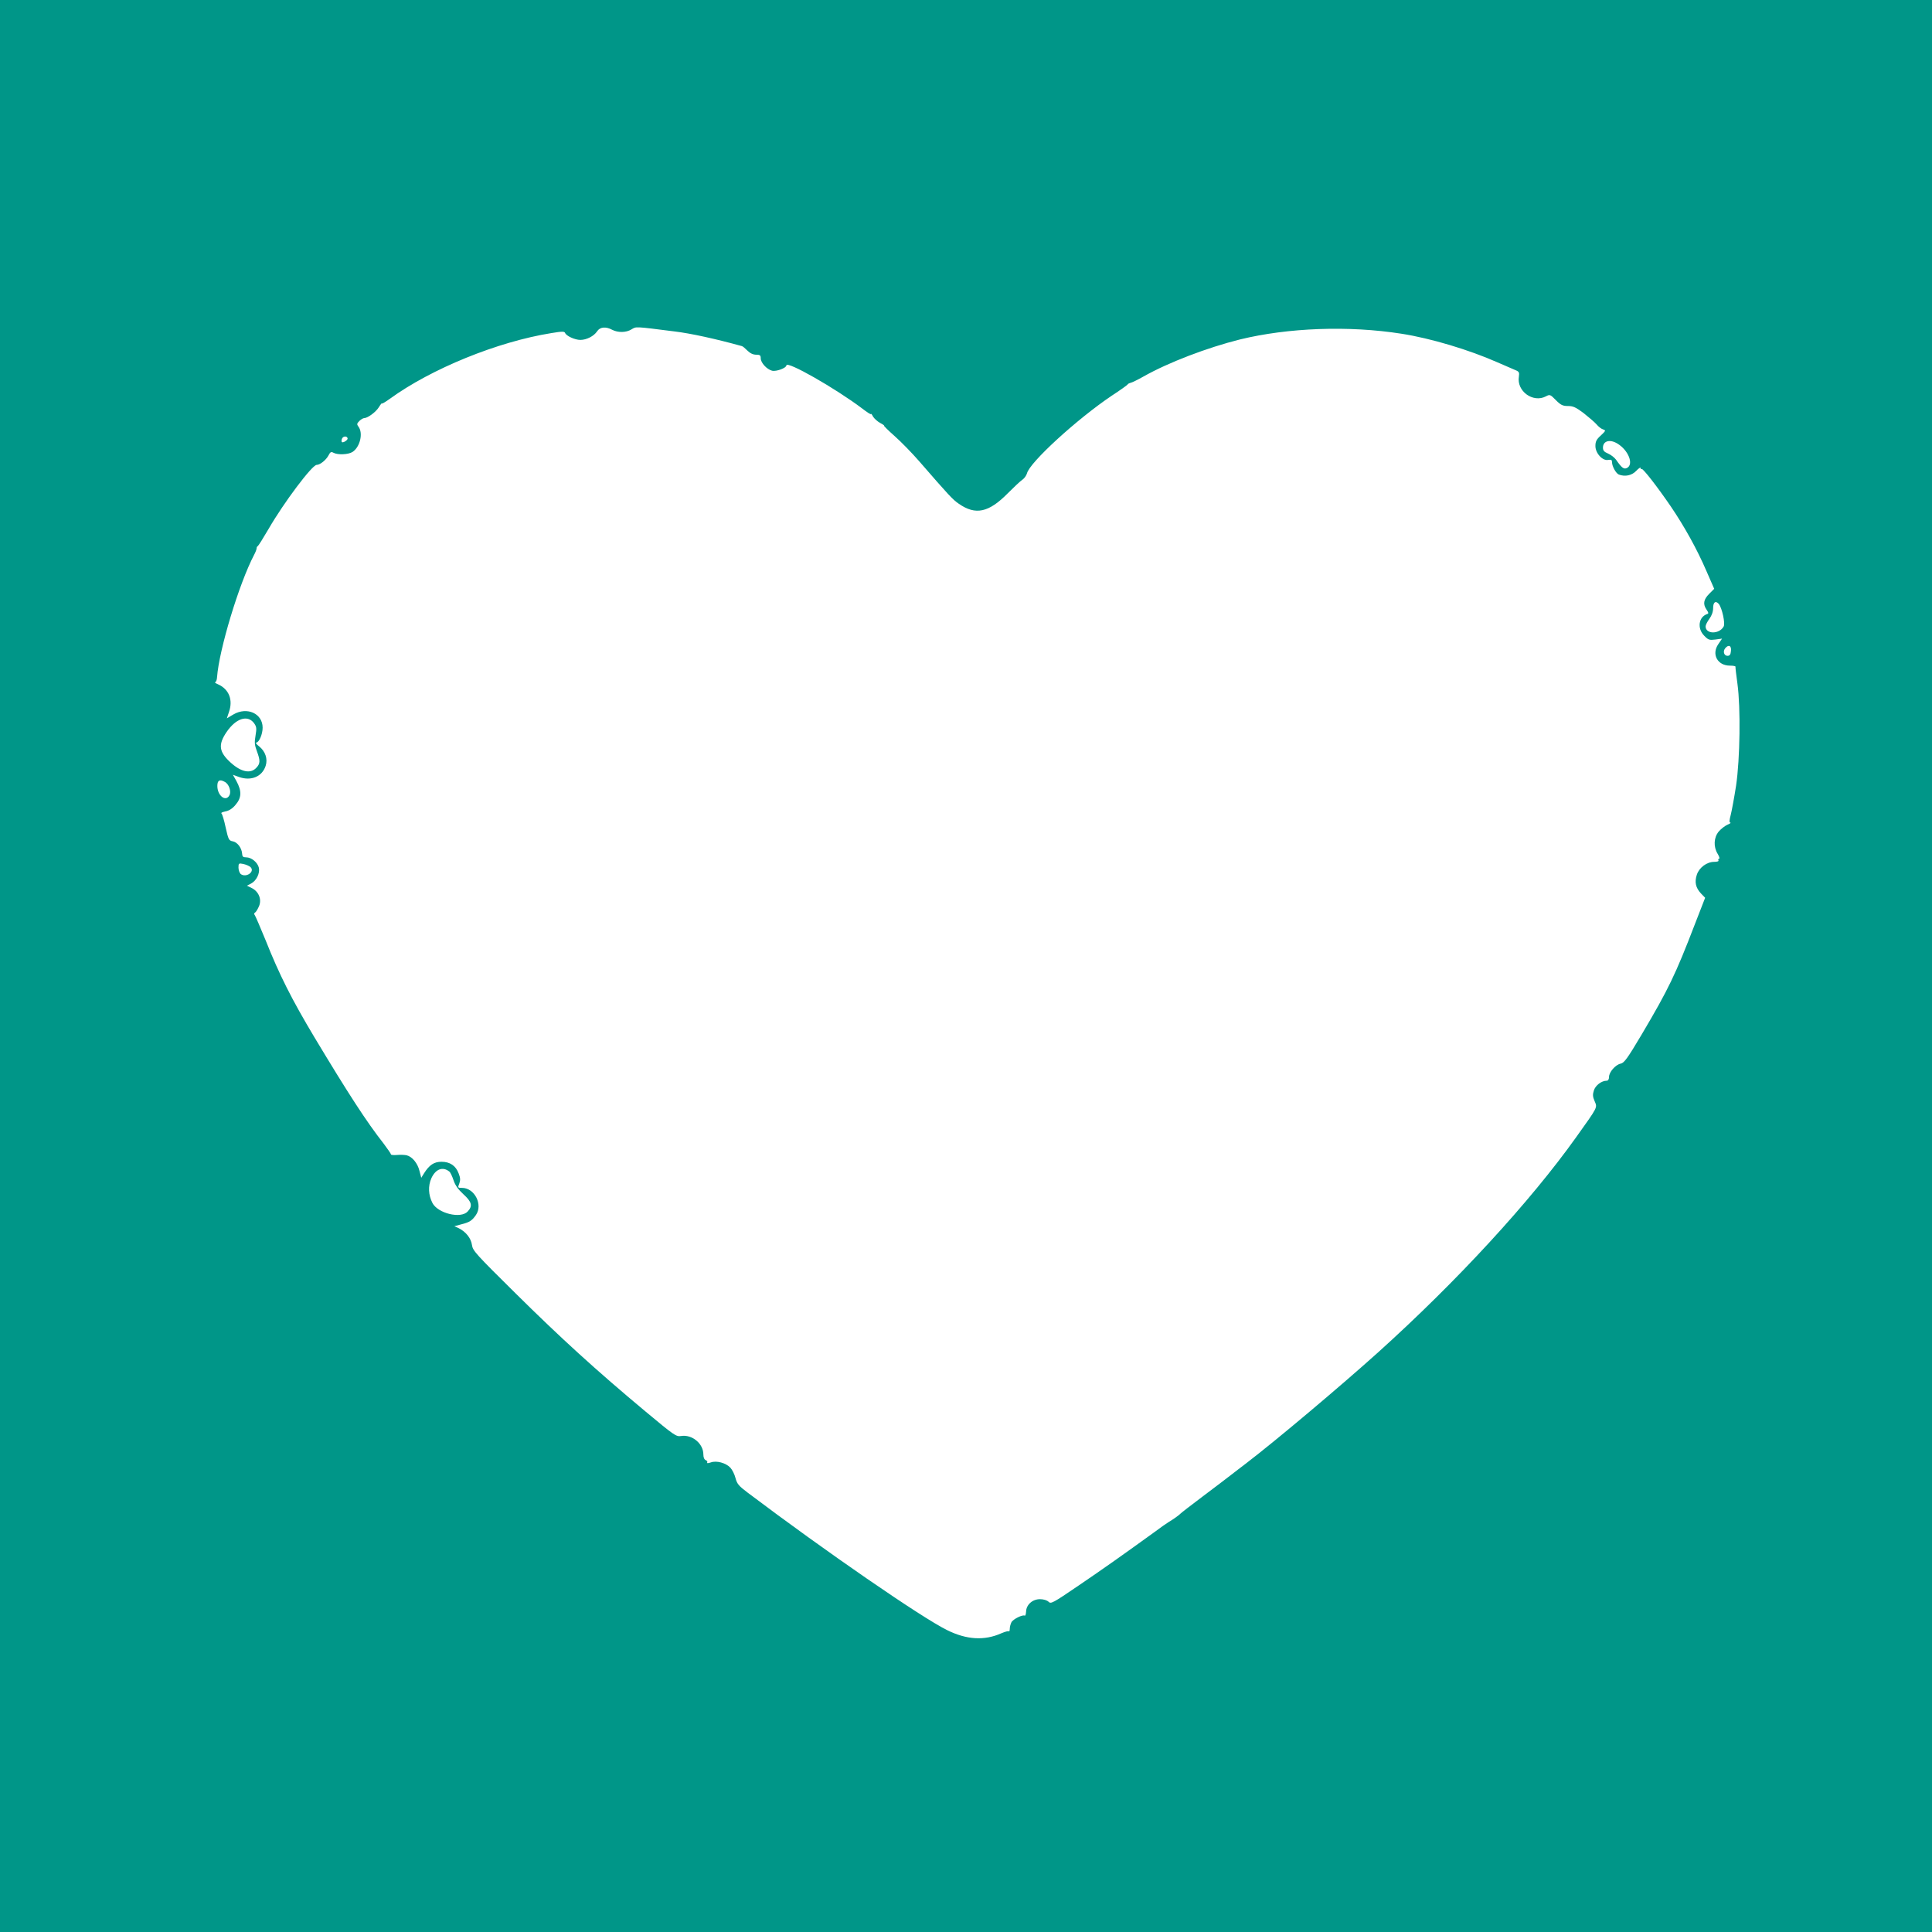 <?xml version="1.0" standalone="no"?>
<!DOCTYPE svg PUBLIC "-//W3C//DTD SVG 20010904//EN"
 "http://www.w3.org/TR/2001/REC-SVG-20010904/DTD/svg10.dtd">
<svg version="1.0" xmlns="http://www.w3.org/2000/svg"
 width="1280pt" height="1280pt" viewBox="0 0 1280 1280"
 preserveAspectRatio="xMidYMid meet">
<g transform="translate(0,1280) scale(0.1,-0.1)"
fill="#009688" stroke="none">
<path d="M0 6400 l0 -6400 6400 0 6400 0 0 6400 0 6400 -6400 0 -6400 0 0
-6400z m4470 4204 c107 -13 272 -49 445 -97 6 -1 22 -15 37 -30 18 -18 38 -27
58 -27 25 0 30 -4 30 -24 0 -29 40 -73 75 -82 28 -7 95 18 95 35 0 34 327
-153 503 -286 31 -24 57 -41 57 -36 1 4 7 -3 14 -17 8 -13 29 -32 47 -42 19
-10 30 -18 26 -18 -4 0 27 -31 70 -69 43 -38 116 -113 163 -167 197 -227 223
-255 263 -282 111 -77 198 -58 325 71 39 39 82 80 96 89 13 9 26 28 30 42 18
73 332 360 561 514 55 36 103 70 106 75 3 5 12 9 20 11 8 1 45 19 84 41 166
94 424 192 640 246 319 78 721 93 1070 38 193 -30 447 -106 637 -190 51 -22
105 -46 120 -52 22 -9 25 -15 21 -42 -16 -96 93 -176 179 -131 26 14 29 13 66
-25 33 -33 46 -39 81 -39 34 0 52 -9 103 -47 34 -27 73 -60 86 -75 12 -15 32
-30 43 -33 19 -6 18 -9 -15 -40 -29 -26 -36 -40 -36 -70 0 -48 48 -100 85 -92
20 3 25 0 25 -15 0 -27 26 -74 45 -82 42 -16 87 -6 116 25 16 17 29 25 29 18
0 -7 3 -10 6 -6 7 7 101 -113 194 -249 90 -133 172 -280 235 -426 l52 -119
-33 -33 c-38 -38 -43 -69 -17 -106 13 -19 14 -25 4 -28 -58 -19 -68 -96 -20
-144 27 -28 34 -30 74 -25 l44 6 -25 -37 c-46 -67 -5 -142 77 -142 21 0 38 -3
37 -7 -1 -5 5 -55 13 -113 22 -161 17 -499 -9 -675 -12 -77 -28 -164 -35 -192
-10 -37 -11 -53 -3 -53 6 -1 -3 -7 -19 -14 -17 -7 -43 -28 -58 -45 -33 -40
-36 -101 -7 -148 11 -18 15 -33 9 -33 -5 0 -7 -4 -4 -10 4 -6 -8 -10 -28 -10
-48 0 -99 -37 -115 -85 -16 -49 -8 -86 27 -124 l28 -29 -68 -175 c-128 -333
-175 -431 -352 -730 -95 -160 -116 -189 -140 -194 -34 -7 -77 -56 -77 -89 0
-15 -6 -24 -15 -24 -34 0 -74 -30 -85 -64 -9 -28 -8 -42 5 -72 18 -44 24 -33
-123 -239 -304 -426 -787 -952 -1312 -1425 -248 -223 -674 -582 -874 -735 -22
-16 -62 -48 -90 -69 -28 -22 -116 -89 -196 -149 -80 -60 -147 -112 -150 -116
-5 -7 -50 -39 -79 -56 -9 -5 -53 -36 -96 -68 -202 -146 -333 -239 -501 -353
-169 -115 -182 -122 -197 -106 -11 10 -33 17 -57 17 -50 0 -91 -37 -92 -83 -1
-17 -5 -29 -9 -26 -14 8 -77 -23 -88 -44 -6 -12 -11 -31 -11 -43 0 -12 -3 -20
-6 -17 -3 4 -26 -3 -50 -13 -112 -50 -230 -43 -359 21 -169 83 -809 524 -1323
912 -57 43 -69 57 -79 95 -6 25 -22 56 -34 69 -30 32 -92 49 -130 35 -18 -6
-27 -6 -24 -1 4 6 -1 13 -9 16 -10 4 -16 18 -16 38 0 72 -75 134 -148 122 -33
-5 -45 4 -236 163 -326 272 -563 488 -862 784 -261 258 -282 281 -287 318 -6
45 -40 88 -88 112 l-29 13 48 13 c53 13 70 25 95 61 48 69 -9 180 -92 180 -28
0 -29 1 -18 29 8 22 7 38 -4 66 -19 52 -58 78 -114 78 -49 0 -81 -21 -116 -77
l-18 -29 -12 46 c-12 50 -48 94 -85 103 -13 3 -42 4 -64 2 -22 -2 -40 0 -40 4
0 5 -22 36 -48 71 -114 145 -236 334 -459 705 -149 249 -232 413 -323 642 -35
85 -67 160 -72 167 -6 7 -5 14 3 18 6 4 17 23 25 41 19 45 -1 96 -47 120 l-33
16 27 14 c36 19 60 68 52 105 -8 35 -49 69 -84 69 -21 0 -26 5 -27 25 -3 38
-31 75 -62 81 -26 5 -29 12 -47 92 -10 48 -23 90 -28 93 -5 4 7 9 26 13 23 4
47 19 66 42 42 48 44 92 7 160 l-23 41 41 -15 c81 -28 153 3 176 74 15 46 -2
96 -43 129 -18 14 -26 25 -20 25 19 0 43 55 43 99 0 94 -103 140 -193 88 l-44
-26 14 42 c28 80 0 151 -72 183 -16 7 -25 13 -20 14 6 0 12 15 13 33 13 181
146 622 246 812 9 17 16 35 16 42 0 6 3 13 8 15 4 2 36 53 71 113 101 175 289
425 319 425 22 0 62 32 78 62 12 24 18 27 34 18 29 -15 98 -12 126 6 50 33 71
125 39 167 -12 16 -11 21 6 38 10 10 25 19 32 19 23 0 77 40 97 72 11 18 20
29 20 25 0 -4 24 10 53 31 274 199 713 378 1069 435 71 12 88 12 92 1 8 -20
65 -46 101 -46 41 0 90 25 111 57 19 29 57 33 100 10 39 -20 93 -19 128 3 32
19 18 20 286 -14z m-2167 -708 c3 -11 -30 -32 -38 -25 -3 4 -3 14 1 23 7 17
33 19 37 2z m8413 -35 c73 -44 109 -137 64 -161 -21 -11 -35 -1 -73 54 -10 14
-34 33 -53 41 -26 11 -34 20 -34 39 0 45 46 58 96 27z m672 -1063 c21 -27 43
-127 32 -148 -28 -53 -120 -53 -120 0 0 9 11 31 25 50 16 22 25 47 25 72 0 39
17 51 38 26z m80 -310 c-2 -25 -8 -33 -23 -33 -23 0 -32 30 -15 50 22 27 42
18 38 -17z m-9785 -479 c17 -24 18 -34 10 -82 -8 -46 -6 -64 9 -104 23 -62 23
-82 -4 -110 -38 -41 -100 -28 -168 33 -80 72 -86 120 -29 204 62 91 139 116
182 59z m-194 -389 c28 -14 45 -64 31 -89 -24 -46 -80 -3 -80 62 0 37 15 46
49 27z m171 -565 c31 -31 -31 -73 -66 -45 -7 7 -14 26 -14 42 0 29 2 30 32 24
18 -4 39 -13 48 -21z m1317 -2017 c7 -5 19 -31 28 -58 11 -33 31 -61 65 -92
56 -51 63 -78 28 -115 -46 -49 -197 -12 -233 57 -27 53 -30 112 -7 164 28 61
75 79 119 44z"/>
</g>
</svg>
